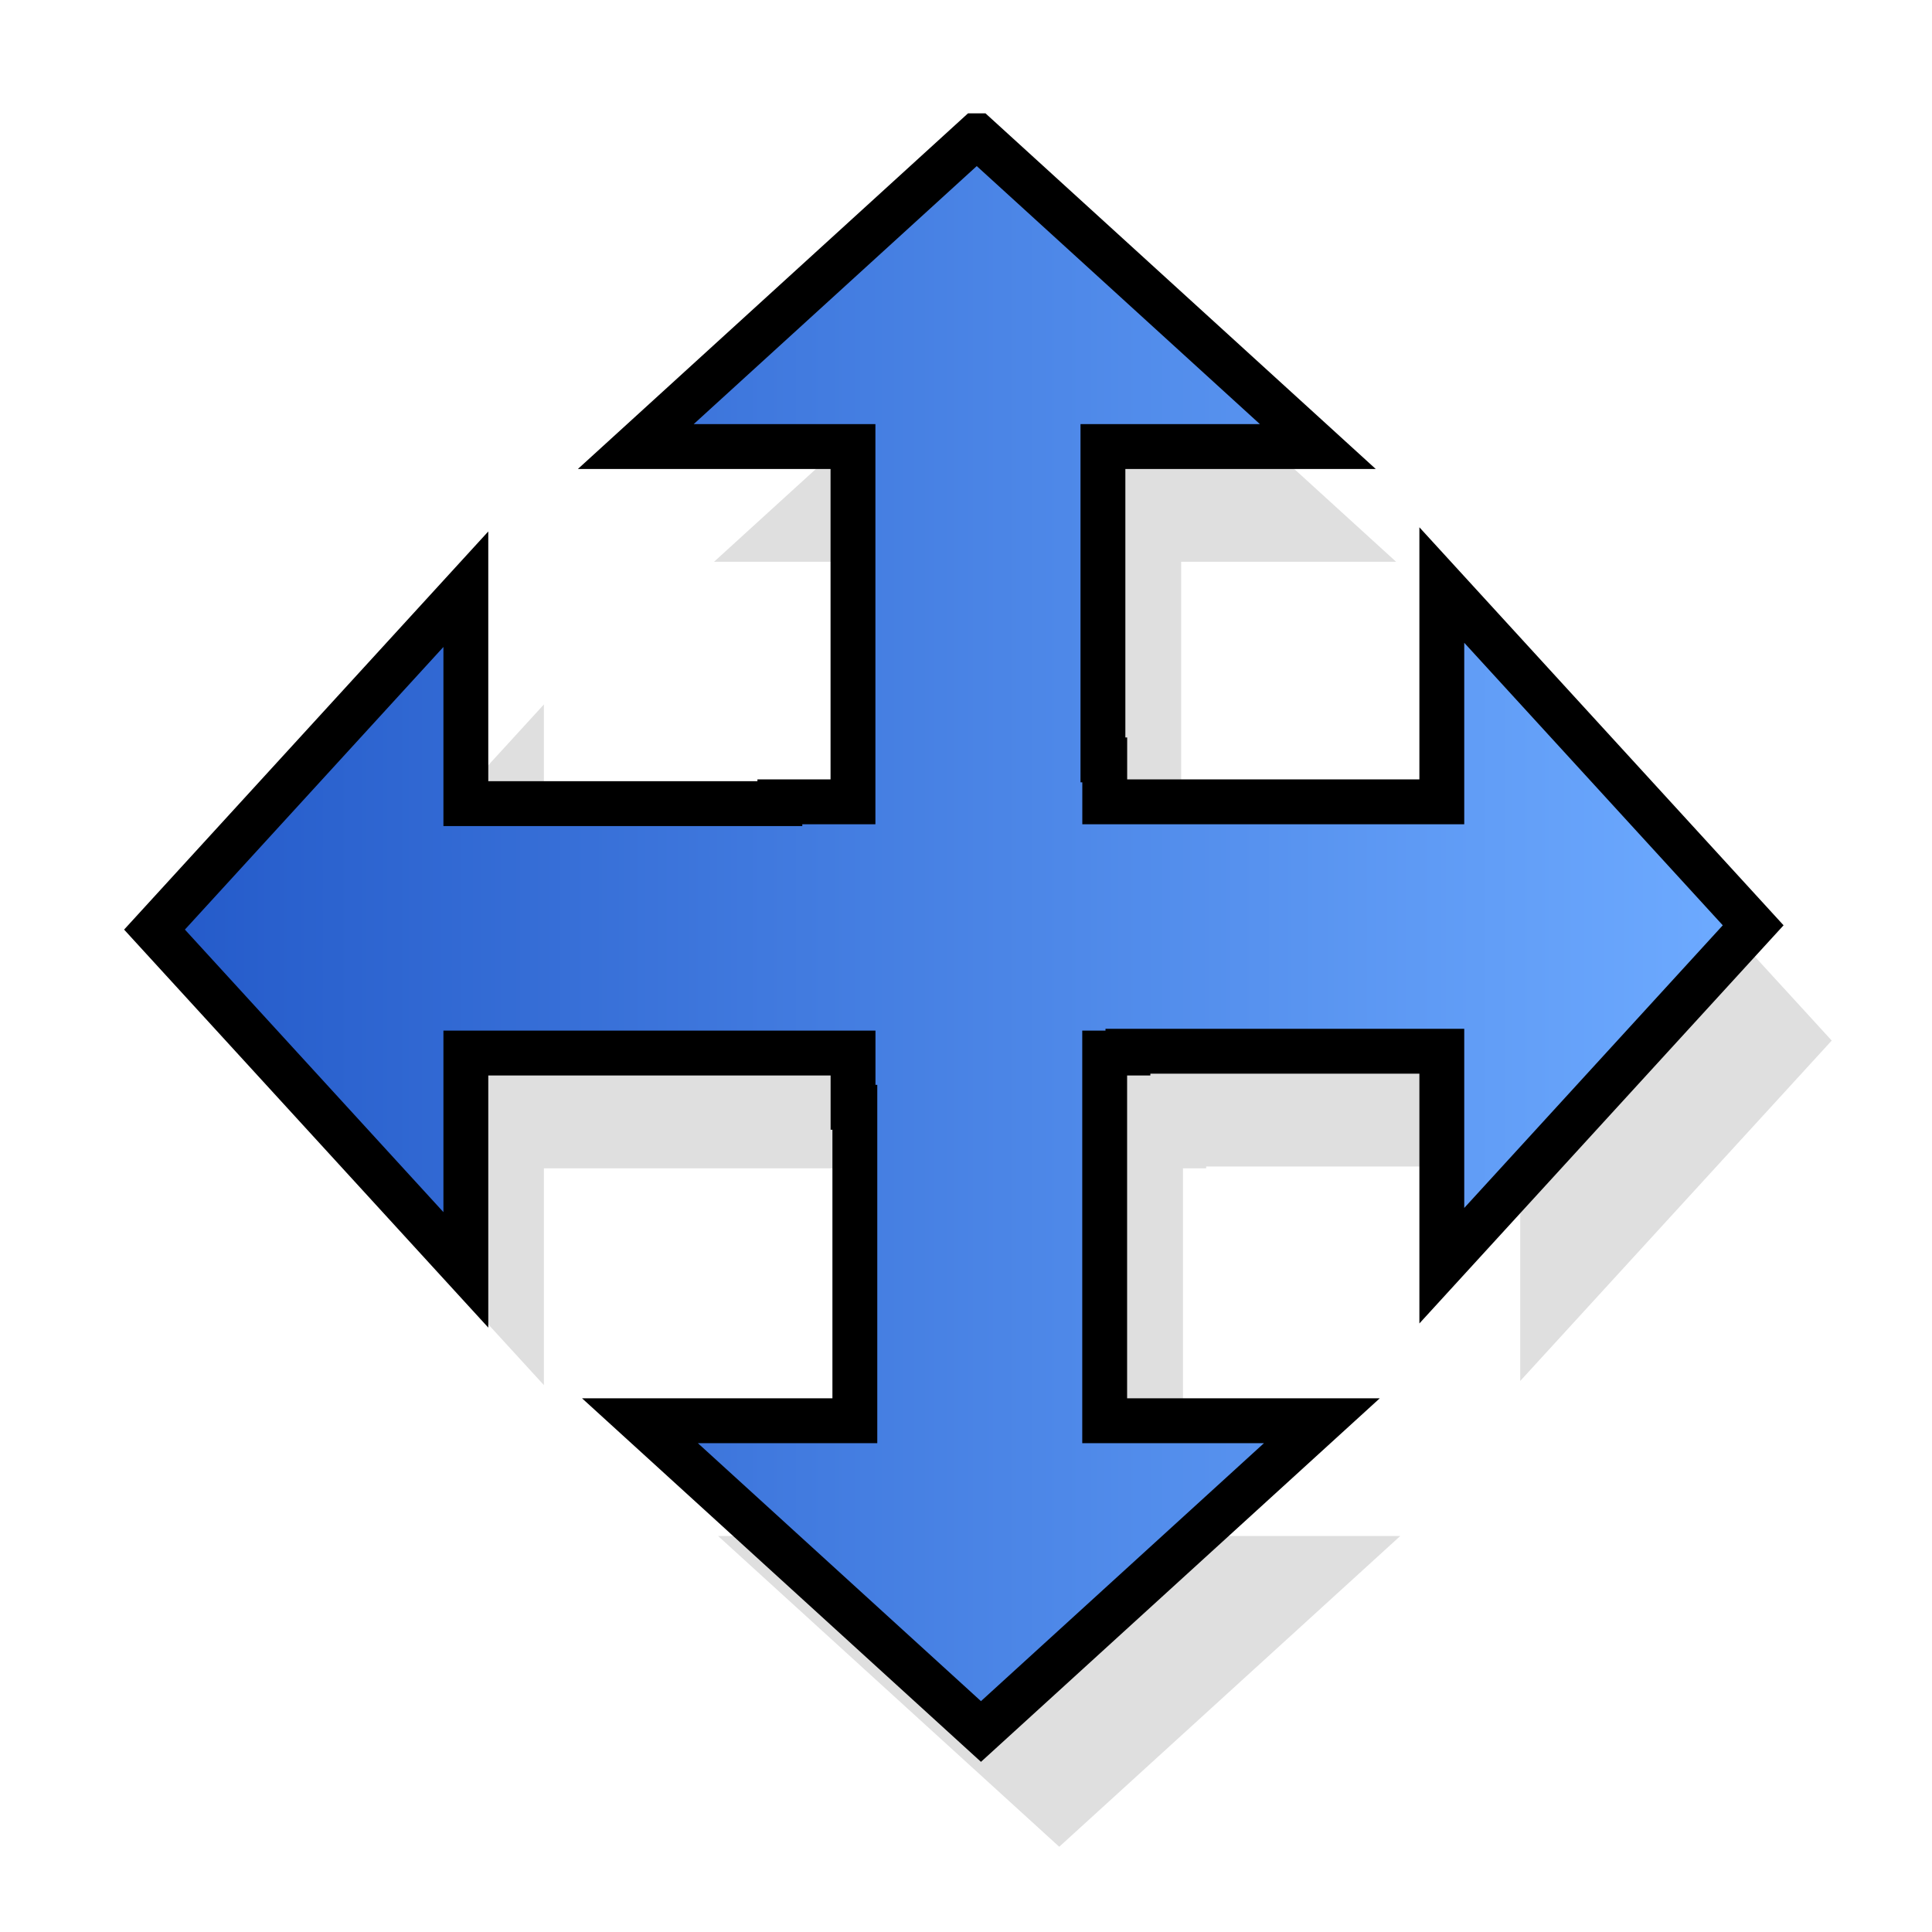<svg xmlns="http://www.w3.org/2000/svg" height="32" width="32" version="1.0">
 <defs>
  <radialGradient id="g" gradientUnits="userSpaceOnUse" cy="19.031" cx="11.25" gradientTransform="matrix(1.893 0 0 .27 39.02 29.894)" r="8.062">
   <stop offset="0"/>
   <stop stop-opacity="0" offset="1"/>
  </radialGradient>
  <linearGradient id="a" y2="34.731" gradientUnits="userSpaceOnUse" x2="7.931" gradientTransform="matrix(-1.005,0,0,-1,80.99,45.283)" y1="15.195" x1="43.13">
   <stop stop-color="#fff" offset="0"/>
   <stop stop-color="#fff" stop-opacity="0" offset="1"/>
  </linearGradient>
  <filter id="e" color-interpolation-filters="sRGB">
   <feGaussianBlur stdDeviation="0.85"/>
  </filter>
  <linearGradient id="f" y2="1218" gradientUnits="userSpaceOnUse" x2="2032.5" gradientTransform="matrix(.068 0 0 .068 -109.53 -67.646)" y1="1218" x1="1634.3">
   <stop stop-color="#2157c7" offset="0"/>
   <stop stop-color="#6daaff" offset="1"/>
  </linearGradient>
 </defs>
 <path opacity=".163" style="color:#000000" fill="url(#g)" d="m75.579 35.032a15.262 2.177 0 0 1 -30.525 0 15.262 2.177 0 1 1 30.525 0z"/>
 <g transform="translate(43.982,3.535)">
  <g transform="translate(-.035)">
   <g transform="matrix(.353 0 0 .338 -13.234 9.549)">
    <path style="color:#000000" fill="#3465a4" d="m57.689 35.613-19.004-16.506 19.004-16.423v7.87h14.996v17.055h-14.996v8.004z" stroke="#204a87"/>
    <path opacity=".354" style="color:#000000" fill="#729fcf" d="m72.159 26.963v-7.952l-32.769 0.024 17.615 15.345v-7.417h15.154z"/>
    <path opacity="0.354" style="color:#000000" d="m56.379 33.65-16.517-14.387 16.517-14.199v6.738h15.067v14.978h-15.067v6.869z" stroke="url(#a)" fill="none"/>
   </g>
   <g transform="matrix(-.353 0 0 -.338 45.407 22.49)">
    <path style="color:#000000" fill="#3465a4" d="m57.689 35.613-19.004-16.506 19.004-16.423v7.87h14.996v17.055h-14.996v8.004z" stroke="#204a87"/>
    <path opacity=".354" style="color:#000000" fill="#729fcf" d="m72.159 26.963v-7.952l-32.769 0.024 17.615 15.345v-7.417h15.154z"/>
    <path opacity="0.354" style="color:#000000" d="m56.379 33.65-16.517-14.387 16.517-14.199v6.738h15.067v14.978h-15.067v6.869z" stroke="url(#a)" fill="none"/>
   </g>
  </g>
  <g transform="translate(0 -.035)">
   <g transform="translate(-.354 -8.3624e-7)">
    <g transform="matrix(0 -.353 .338 0 9.935 45.41)">
     <path style="color:#000000" fill="#3465a4" d="m57.689 35.613-19.004-16.506 19.004-16.423v7.87h14.996v17.055h-14.996v8.004z" stroke="#204a87"/>
     <path opacity=".354" style="color:#000000" fill="#729fcf" d="m72.159 26.963v-7.952l-32.769 0.024 17.615 15.345v-7.417h15.154z"/>
     <path opacity="0.354" style="color:#000000" d="m56.379 33.65-16.517-14.387 16.517-14.199v6.738h15.067v14.978h-15.067v6.869z" stroke="url(#a)" fill="none"/>
    </g>
   </g>
   <g transform="translate(-.354 .212)">
    <g transform="matrix(0 .353 -.338 0 22.875 -13.513)">
     <path style="color:#000000" fill="#3465a4" d="m57.689 35.613-19.004-16.506 19.004-16.423v7.87h14.996v17.055h-14.996v8.004z" stroke="#204a87"/>
     <path opacity=".354" style="color:#000000" fill="#729fcf" d="m72.159 26.963v-7.952l-32.769 0.024 17.615 15.345v-7.417h15.154z"/>
     <path opacity="0.354" style="color:#000000" d="m56.379 33.65-16.517-14.387 16.517-14.199v6.738h15.067v14.978h-15.067v6.869z" stroke="url(#a)" fill="none"/>
    </g>
   </g>
  </g>
 </g>
 <path opacity=".359" d="m17.36 4.017-5.452 5.147h3.474v5.885h-1.17v0.03h-5.024v-3.552l-4.98 5.638 4.98 5.636v-3.591h6.193v0.898h0.029v5.192h-3.437l5.454 5.147 5.452-5.147h-3.474v-6.09h0.371v-0.03h5.021v3.552l4.98-5.638-4.98-5.636v3.591h-5.392v-0.695h-0.029v-5.19h3.437l-5.454-5.147z" fill-rule="evenodd" transform="matrix(1.036 0 0 1 -.51 .141)" filter="url(#e)"/>
 <path d="m16.177 2.249-5.646 5.147h3.597v5.885h-1.211v0.03h-5.201v-3.552l-5.157 5.638 5.157 5.636v-3.591h6.413v0.898h0.03v5.192h-3.559l5.648 5.147 5.646-5.147h-3.597v-6.09h0.385v-0.03h5.199v3.552l5.157-5.638-5.157-5.636v3.591h-5.583v-0.695h-0.03v-5.19h3.559l-5.648-5.147z" fill-rule="evenodd" stroke="#000" stroke-width=".743" fill="url(#f)"/>
 <path stroke-linejoin="round" d="m-16.076 2.498-4.77 4.182h3.209v7.322h-7.068l0.029-3.536-4.235 4.358 4.134 4.842v-3.272h7.141v7.058h-3.426l4.452 4.388 4.553-4.402h-3.209v-7.043h6.996v3.492l4.336-4.52-4.336-4.637v3.272h-6.996v-7.249l3.483 0.044-4.293-4.3z" fill-rule="evenodd" stroke="#333" stroke-linecap="round" stroke-width="1.456" fill="#b3b3b3"/>
</svg>

